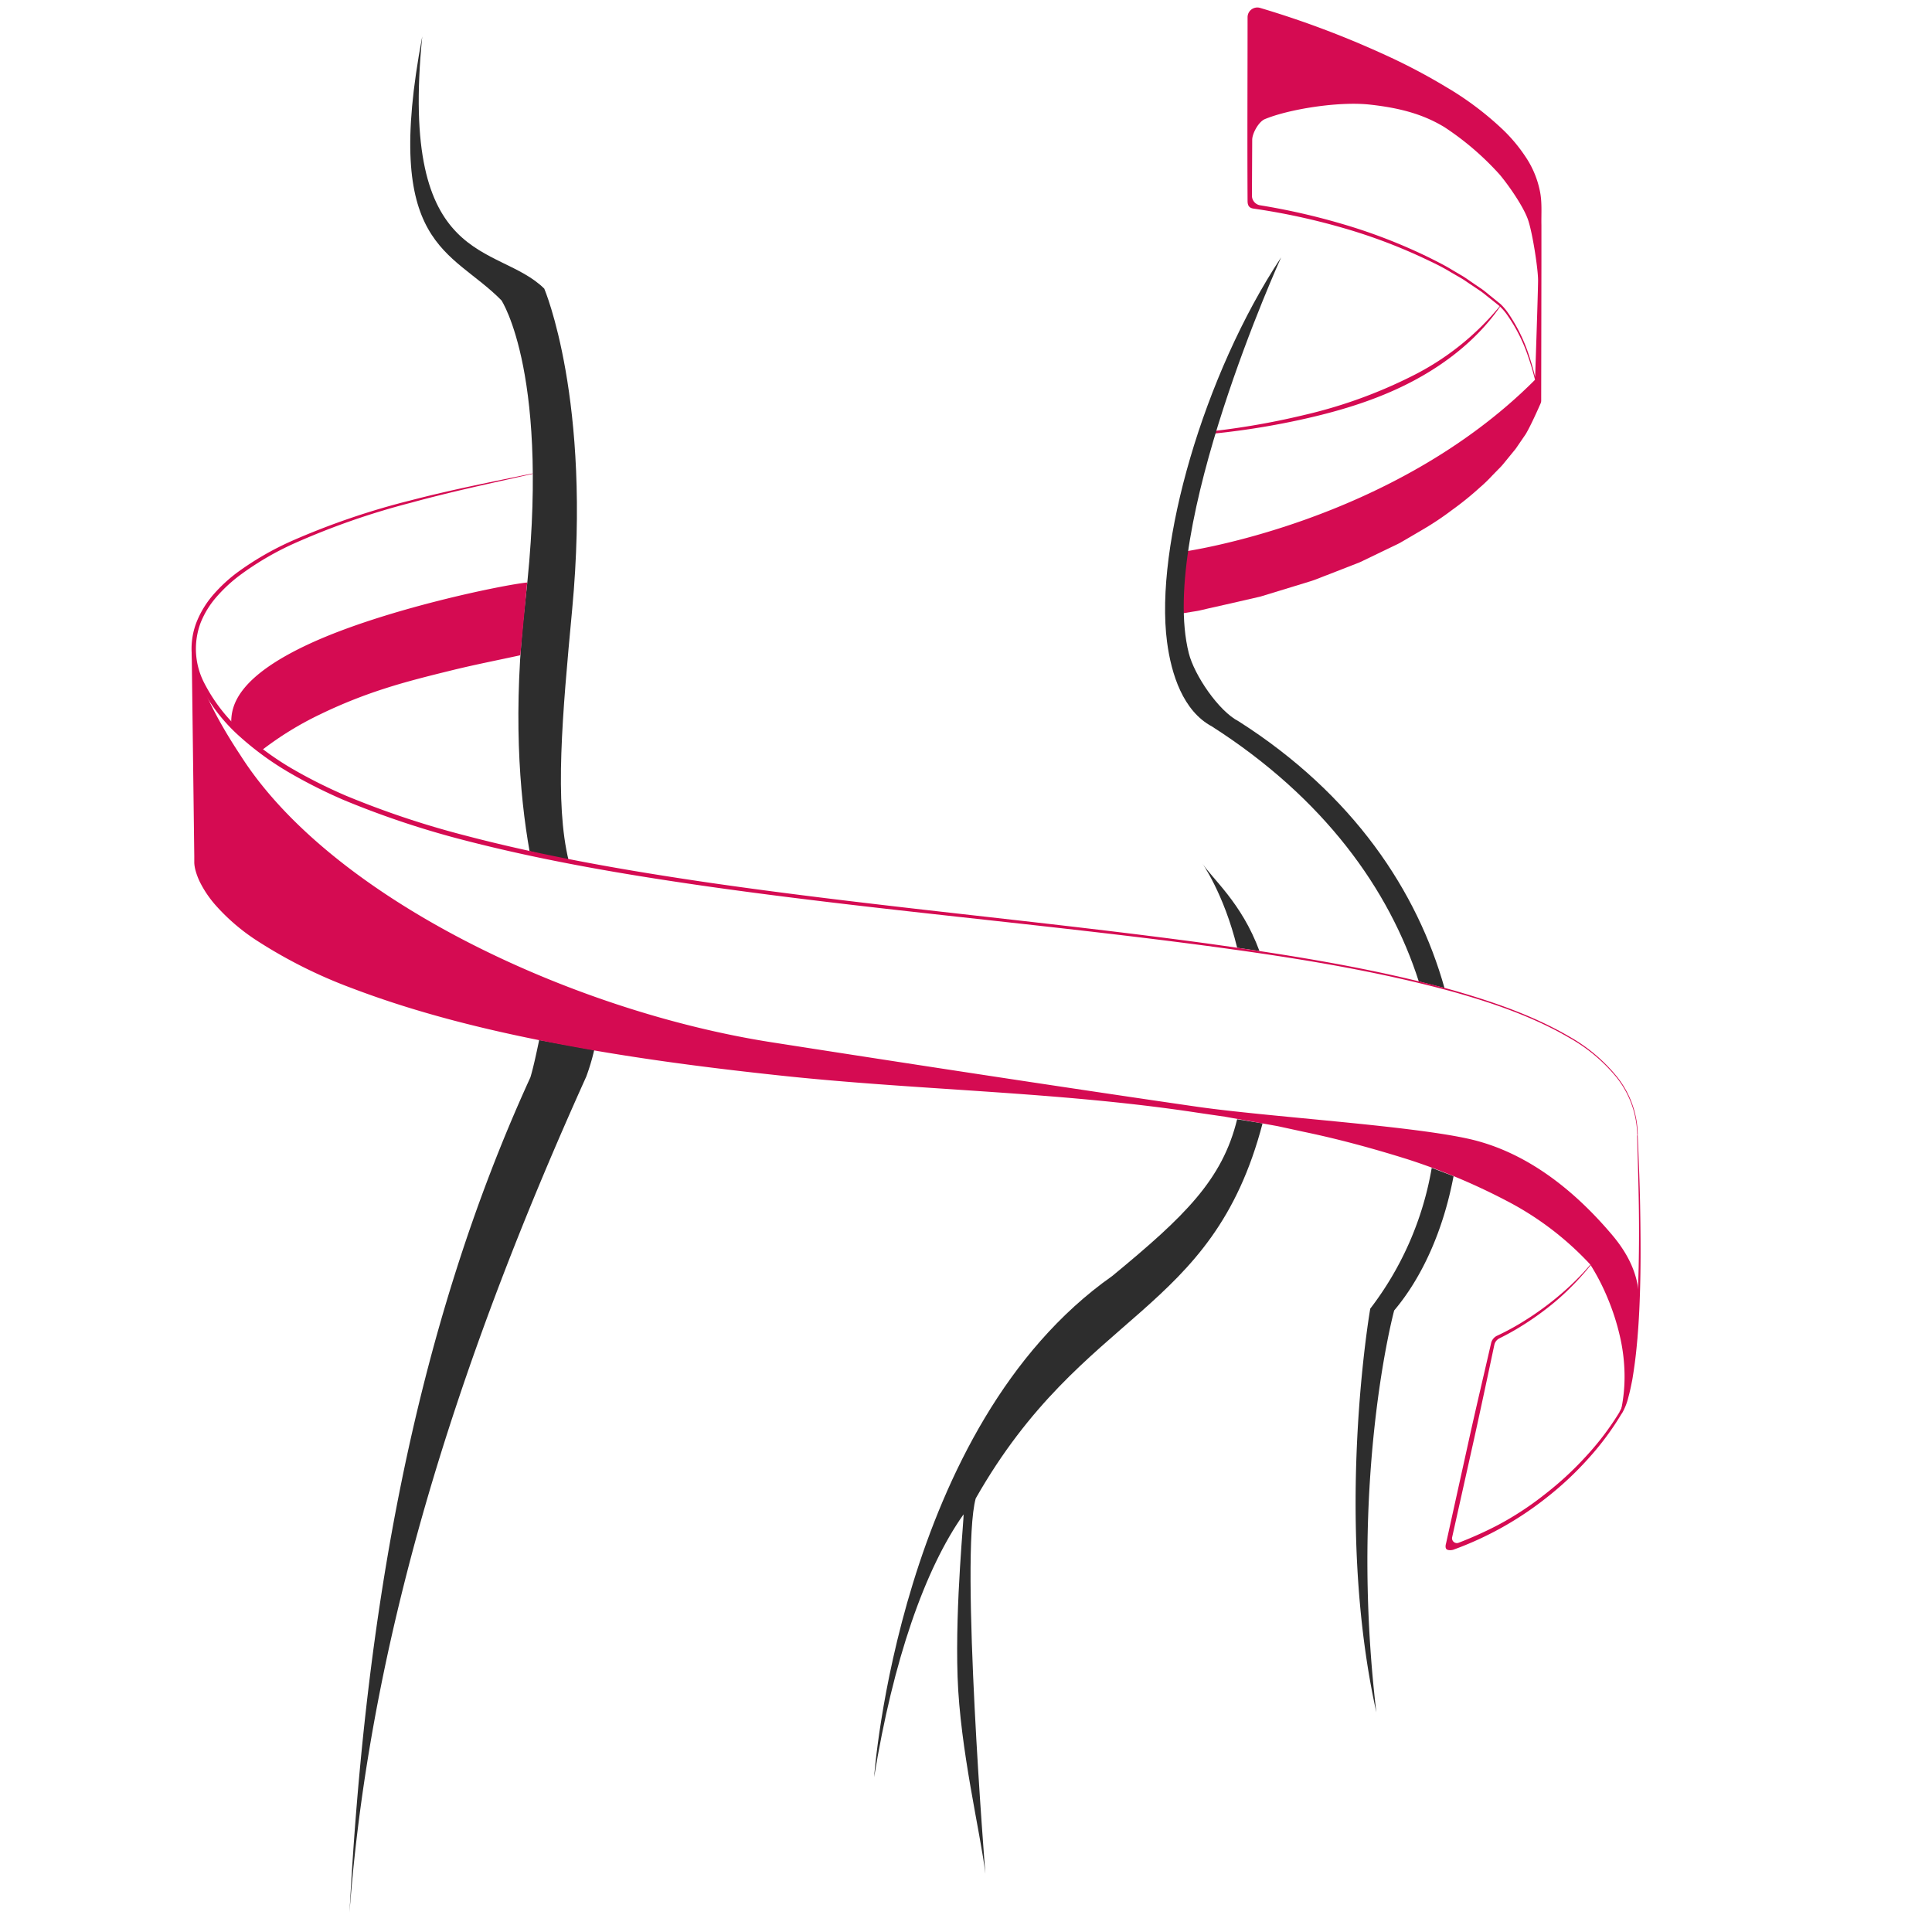 <svg xmlns="http://www.w3.org/2000/svg" viewBox="0 0 500 500"><defs><style>.cls-1{fill:#d50b52;}.cls-2{fill:#2d2d2d;}</style></defs><title>minceur</title><g id="Calque_2" data-name="Calque 2"><path class="cls-1" d="M306,142.82s54.19-7.34,91.27-44.54c0,0,.78-22.86.78-25.78S396.59,60,395.39,56.7s-4.71-8.42-7.19-11.42a73.39,73.39,0,0,0-14.37-12.37c-5.19-3.14-10.94-4.92-19.32-5.84-8.16-.9-21.14,1.23-27.21,3.78-1.55.66-3.23,3.66-3.23,5.34L324,50.65a2.52,2.52,0,0,0,2.13,2.48A173.4,173.4,0,0,1,347.51,58a140.78,140.78,0,0,1,22.86,8.91c1.83.93,3.66,1.84,5.41,2.92l2.65,1.56c.88.52,1.7,1.14,2.55,1.71l2.54,1.73c.84.59,1.61,1.28,2.41,1.91l2.39,1.94a14.57,14.57,0,0,1,2,2.36,42.41,42.41,0,0,1,5.4,11A68,68,0,0,1,398.52,104l-.13,0a66,66,0,0,0-2.95-11.85,41.84,41.84,0,0,0-5.51-10.82,14.28,14.28,0,0,0-2-2.24l-2.38-1.9c-.81-.62-1.57-1.29-2.41-1.87l-2.53-1.7c-.85-.55-1.67-1.17-2.55-1.67l-2.64-1.53c-1.74-1.06-3.57-2-5.39-2.85a140.47,140.47,0,0,0-22.8-8.68A171.89,171.89,0,0,0,324.52,54c-1.13-.13-1.65-.66-1.65-2-.09-15.84,0-31.69,0-47.53a2.52,2.52,0,0,1,3.22-2.43A243.69,243.69,0,0,1,358,14a154.85,154.85,0,0,1,16.24,8.51,80.63,80.63,0,0,1,14.66,11,41,41,0,0,1,5.92,7.08,24.55,24.55,0,0,1,3.63,8.51c.71,3.09.4,6.14.47,9.19l0,9.14-.06,36.28a1.74,1.74,0,0,1-.13.64c-.53,1.21-2.51,5.69-3.82,7.91a1.92,1.92,0,0,1-.17.26l-2.38,3.48-.25.33-2.77,3.39a17.42,17.42,0,0,1-1.53,1.69l-1.6,1.64a38.07,38.07,0,0,1-3.3,3.18,79.75,79.75,0,0,1-7.11,5.75,77.47,77.47,0,0,1-7.61,5.08l-3.94,2.31-2,1.16c-.67.35-1.37.67-2.05,1l-8.06,3.88-.36.16-8.33,3.25c-1.43.53-2.82,1.15-4.27,1.6l-4.37,1.34-8.57,2.62-.33.08-8.72,2-4.45,1-2.22.52c-.74.17-1.5.26-2.25.39l-2.26.37Z"/><path class="cls-1" d="M310.74,112.53a198.52,198.52,0,0,0,26.95-4.15c9.69-2.18,19.32-5.14,28.16-9.85s16.84-11.11,22.49-19.34l-.1-.07a69.4,69.4,0,0,1-23,18.3,124.35,124.35,0,0,1-27.81,10,196.85,196.85,0,0,1-26.79,4.5Z"/><path class="cls-2" d="M147.2,222.86c-3.71-15.2-1.71-37.5.88-65.17,5.08-54.22-7.23-83-7.23-83-12.1-11.93-37.62-4.87-31.57-65.28-10.36,54.83,7.42,55,20.5,68.33,0,0,12.93,19.55,6.15,78-3.24,28-1.54,49.59,1.12,64.55"/><path class="cls-2" d="M139.54,269.16c-.64,3-1.42,6.8-2.27,9.65-30.66,67-42.83,140.73-46.82,216.19,5.69-76.37,31.29-149.89,61.26-216.34a55.54,55.54,0,0,0,2.07-6.92"/><path class="cls-2" d="M320.18,245.28c-3.46-14.16-9.24-22.16-9.24-22.16,2.7,4.28,10.37,10.41,15,23"/><path class="cls-2" d="M326.75,290.73c-13.05,49.89-46.29,47.89-74.24,97.07-4.08,15,2.51,97.14,2.51,97.14-1.25-10.58-6.56-32.1-7.2-51-.65-19.29,1.81-42.2,1.53-42-10,14.1-18.23,37.86-23.13,68,0,0,6.3-90.74,61.61-129.7,18.75-15.44,28.53-24.9,32.34-40.58"/><path class="cls-2" d="M367.18,254c-7.61-23.8-24.51-47.43-53.54-66-7.46-4-10.51-13.48-11.61-21.87-3.26-24.78,9.45-69.16,29.53-99.53,0,0-32,70.37-23.9,102.45,1.42,5.66,7.72,15,12.92,17.64,29.81,19,46.25,44.09,53.25,69"/><path class="cls-2" d="M376.18,304.39c-2.64,14-8.12,26.18-15.37,34.76,0,0-11.79,43.51-4.61,104-11.08-50-1.58-104.47-1.58-104.47a82.7,82.7,0,0,0,15.91-36.44"/><g id="ruban"><path class="cls-1" d="M423.71,293.76a24.52,24.52,0,0,0-5.35-14.93A43,43,0,0,0,406,268.51c-9.35-5.43-19.67-8.94-30-11.85-20.86-5.69-42.27-9-63.67-11.87-42.85-5.69-86-9.27-128.79-15.33-21.4-3.05-42.77-6.65-63.74-12.1A231.7,231.7,0,0,1,89,207.06a130.94,130.94,0,0,1-14.53-7.34A77.68,77.68,0,0,1,61.37,190a44.76,44.76,0,0,1-9.77-13.11,22,22,0,0,1-2-8A18.94,18.94,0,0,1,51,160.68a24.87,24.87,0,0,1,4.4-7,39.54,39.54,0,0,1,6-5.52,76.62,76.62,0,0,1,14.08-8.15,192.08,192.08,0,0,1,30.71-10.49c10.47-2.74,21.08-4.82,31.66-7l0,.12c-10.54,2.38-21.12,4.61-31.53,7.48a191.57,191.57,0,0,0-30.52,10.67A75.87,75.87,0,0,0,62,148.93a38.7,38.7,0,0,0-5.86,5.43,23.32,23.32,0,0,0-4.18,6.71,19.23,19.23,0,0,0,.7,15.3,43.65,43.65,0,0,0,9.6,12.68,76.92,76.92,0,0,0,12.85,9.6,130.07,130.07,0,0,0,14.39,7.26,229.86,229.86,0,0,0,30.63,10.25c20.88,5.5,42.2,9.17,63.57,12.3,42.78,6.19,85.88,9.89,128.73,15.71,21.4,3,42.83,6.35,63.69,12.12,10.38,3,20.71,6.52,30.07,12a43.28,43.28,0,0,1,12.34,10.43,24.61,24.61,0,0,1,5.32,15Z"/><path class="cls-1" d="M423.83,293.76c.25,6,.52,12.06.63,18.09s.17,12.08.07,18.12-.34,12.08-.92,18.1c-.27,3-.67,6-1.17,9-.3,1.49-.59,3-1,4.45a15.84,15.84,0,0,1-1.72,4.34l0-.07A73.22,73.22,0,0,1,411,377.54a84.57,84.57,0,0,1-10.69,10,86.08,86.08,0,0,1-24.2,13.53c-.25.09-1.36.27-1.78-.17s-.1-1.44-.1-1.44l5.7-25.8c1.92-8.75,4-17.47,6-26.21a2.86,2.86,0,0,1,1.42-1.72,63.67,63.67,0,0,0,6.2-3.31,77.86,77.86,0,0,0,12.86-9.71,65.73,65.73,0,0,0,5.56-5.88l.1.08a66.14,66.14,0,0,1-5.39,6.08,62.26,62.26,0,0,1-6.07,5.4,75.3,75.3,0,0,1-6.67,4.68,66.76,66.76,0,0,1-5.85,3.27,2.47,2.47,0,0,0-1.36,1.72c-.88,4.16-3.86,18.2-5.58,25.87l-5.33,23.88a1.25,1.25,0,0,0,1.68,1.45,98.91,98.91,0,0,0,10.09-4.54,79.54,79.54,0,0,0,12.13-7.93A84.13,84.13,0,0,0,410.36,377a72.48,72.48,0,0,0,8.76-11.54l0-.07a15.49,15.49,0,0,0,1.6-4c.4-1.43.7-2.91,1-4.38.52-3,.94-5.94,1.23-8.94.63-6,.91-12,1.08-18s.19-12.07.1-18.1-.27-12.07-.46-18.1Z"/><path class="cls-1" d="M49.7,167.76s0,8.8,12.55,27.74c23.4,36.82,85.34,66.1,137.44,74.24,53.3,8.32,91.55,14,109.89,16.65s54.5,4.81,70.38,8.31,28.4,14.4,37.3,24.95,6.74,18.52,6.56,22.43c.15,3.66-1.14,15.21-4.31,23.55l-.13,0a41.82,41.82,0,0,0,1.05-10,46.76,46.76,0,0,0-1.23-9.93,60.22,60.22,0,0,0-3.06-9.54,57.22,57.22,0,0,0-4.56-8.88l0,0a79.13,79.13,0,0,0-21.89-16.62A162.39,162.39,0,0,0,364.22,300c-8.81-2.76-17.73-5.2-26.78-7.08l-6.77-1.47-6.82-1.23L317,289l-6.86-1c-36.58-5.6-73.74-5.8-110.58-9.91-18.41-2-36.79-4.43-55-7.91S108.33,262.31,91,255.71a125.86,125.86,0,0,1-24.81-12.47,52.15,52.15,0,0,1-10.51-9.1,28.2,28.2,0,0,1-3.9-5.78,17.26,17.26,0,0,1-1.23-3.28,9.37,9.37,0,0,1-.27-1.75v-1.75l-.68-53.81Z"/><path class="cls-1" d="M59.84,187c0-4,1.14-11.64,20.6-20.55s50-15.12,56-15.7l-1.78,18.83c-5.91,1.29-11.82,2.44-17.67,3.88s-11.69,2.88-17.42,4.73a126.61,126.61,0,0,0-16.75,6.7,83.85,83.85,0,0,0-15.34,9.48Z"/></g></g></svg>